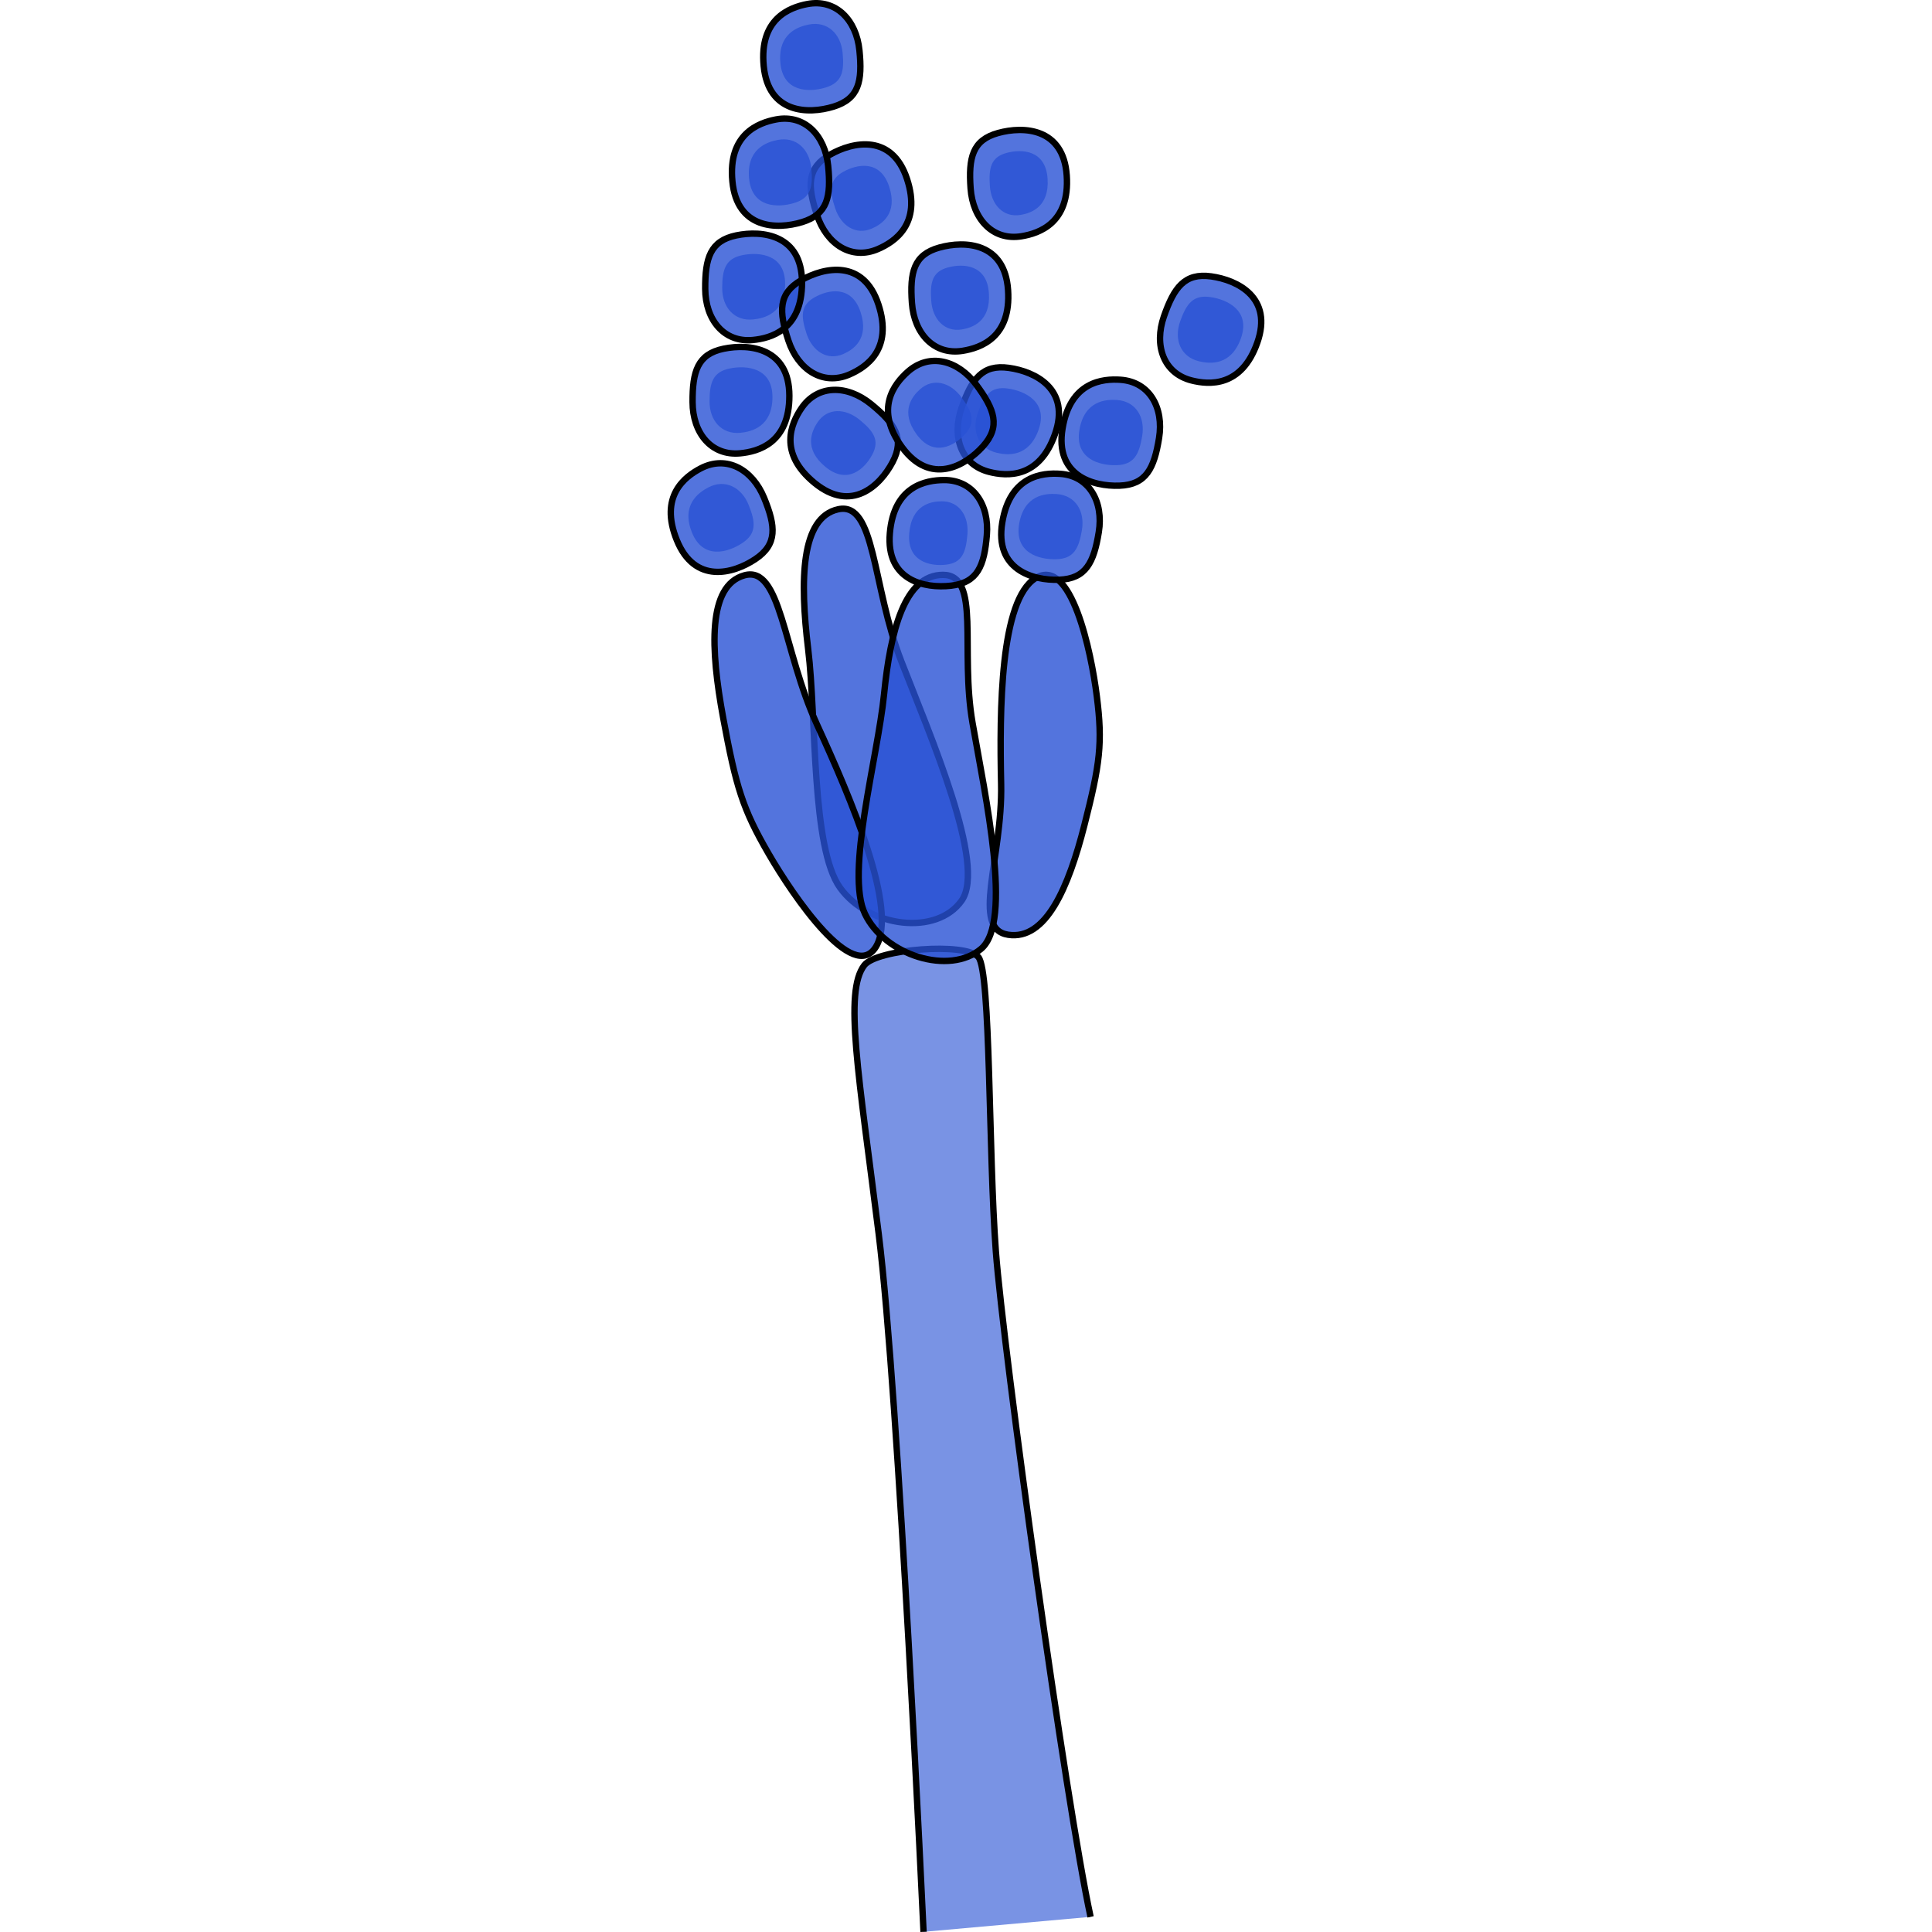 <?xml version="1.0" encoding="utf-8"?>
<!-- Created by: Science Figures, www.sciencefigures.org, Generator: Science Figures Editor -->
<!DOCTYPE svg PUBLIC "-//W3C//DTD SVG 1.1//EN" "http://www.w3.org/Graphics/SVG/1.1/DTD/svg11.dtd">
<svg version="1.1" id="Layer_1" xmlns="http://www.w3.org/2000/svg" xmlns:xlink="http://www.w3.org/1999/xlink" 
	 width="800px" height="800px" viewBox="0 0 93.492 302.631" enable-background="new 0 0 93.492 302.631"
	 xml:space="preserve">
<g>
	<path opacity="0.8" fill="#2952D4" d="M26.734,79.771c-5.854,1.263-6.035,11.052-4.712,21.912
		c1.321,10.863,0.484,31.107,4.998,37.375c4.514,6.271,15.15,7.563,19.053,2.003c3.901-5.559-4.88-25.678-9.471-37.505
		C32.012,91.73,32.585,78.51,26.734,79.771z"/>
	<path fill="none" stroke="#000000" stroke-miterlimit="10" d="M26.734,79.771c-5.854,1.263-6.035,11.052-4.712,21.912
		c1.321,10.863,0.484,31.107,4.998,37.375c4.514,6.271,15.15,7.563,19.053,2.003c3.901-5.559-4.88-25.678-9.471-37.505
		C32.012,91.73,32.585,78.51,26.734,79.771z"/>
	<path opacity="0.8" fill="#5878DD" d="M40.097,302.608c0,0-3.904-84.353-7.029-109.345c-3.123-24.992-5.461-37.891-2.258-42.06
		c1.964-2.555,15.927-3.629,17.878-1.286c1.952,2.344,1.563,30.46,2.733,46.08c1.172,15.619,10.998,86.613,14.84,104.264"/>
	<path fill="none" stroke="#000000" stroke-miterlimit="10" d="M40.097,302.608c0,0-3.904-84.353-7.029-109.345
		c-3.123-24.992-5.461-37.891-2.258-42.06c1.964-2.555,15.927-3.629,17.878-1.286c1.952,2.344,1.563,30.46,2.733,46.08
		c1.172,15.619,10.998,86.613,14.84,104.264"/>
	<path opacity="0.8" fill="#2952D4" d="M12.024,90.121c-5.766,1.617-5.321,11.483-3.313,22.334
		c2.012,10.855,3.138,13.086,7.097,21.242c3.443,7.096,13.287,20.432,16.832,14.606c3.541-5.827-3.911-23.202-9.244-34.833
		C18.056,101.842,17.786,88.504,12.024,90.121z"/>
	<path fill="none" stroke="#000000" stroke-miterlimit="10" d="M12.024,90.121c-5.766,1.617-5.321,11.483-3.313,22.334
		c2.012,10.855,3.053,14.263,7.097,21.242c3.938,6.806,13.287,20.432,16.832,14.606c3.541-5.827-3.911-23.202-9.244-34.833
		C18.056,101.842,17.786,88.504,12.024,90.121z"/>
	<path opacity="0.8" fill="#2952D4" d="M5.215,73.354c-2.485,1.29-6.577,4.348-3.766,11.261c2.81,6.913,8.806,5.289,12.289,2.972
		c3.485-2.319,3.211-5.141,1.387-9.596C13.298,73.537,9.261,71.257,5.215,73.354z"/>
	<path opacity="0.8" fill="#2952D4" d="M6.396,76.344c-1.614,0.838-4.288,2.8-2.579,7.064c1.711,4.265,5.587,3.167,7.859,1.676
		s2.134-3.243,1.025-5.991C11.591,76.343,9.027,74.983,6.396,76.344z"/>
	<path fill="none" stroke="#000000" stroke-miterlimit="10" d="M5.215,73.354c-2.485,1.29-6.577,4.348-3.766,11.261
		c2.81,6.913,8.806,5.289,12.289,2.972c3.485-2.319,3.211-5.141,1.387-9.596C13.298,73.537,9.261,71.257,5.215,73.354z"/>
	<path opacity="0.8" fill="#2952D4" d="M11.366,71.009c2.785-0.264,7.725-1.563,7.711-9.028c-0.017-7.461-6.184-8.202-10.28-7.36
		c-4.102,0.845-4.905,3.564-4.882,8.377C3.939,67.813,6.827,71.438,11.366,71.009z"/>
	<path opacity="0.8" fill="#2952D4" d="M11.39,67.795c1.812-0.171,5.025-0.987,5.039-5.583c0.013-4.594-3.992-5.03-6.657-4.5
		c-2.666,0.532-3.194,2.209-3.197,5.172C6.574,65.851,8.44,68.071,11.39,67.795z"/>
	<path fill="none" stroke="#000000" stroke-miterlimit="10" d="M11.366,71.009c2.785-0.264,7.725-1.563,7.711-9.028
		c-0.017-7.461-6.184-8.202-10.28-7.36c-4.102,0.845-4.905,3.564-4.882,8.377C3.939,67.813,6.827,71.438,11.366,71.009z"/>
	<path opacity="0.8" fill="#2952D4" d="M13.349,53.258c2.785-0.265,7.725-1.564,7.711-9.029c-0.017-7.461-6.184-8.202-10.28-7.36
		c-4.102,0.845-4.905,3.564-4.882,8.377C5.921,50.061,8.81,53.687,13.349,53.258z"/>
	<path opacity="0.8" fill="#2952D4" d="M13.372,50.043c1.812-0.171,5.025-0.987,5.039-5.582c0.013-4.595-3.992-5.031-6.657-4.5
		c-2.666,0.531-3.194,2.209-3.197,5.171C8.557,48.099,10.423,50.319,13.372,50.043z"/>
	<g>
		<path opacity="0.8" fill="#2952D4" d="M20.956,63.964c-1.565,2.321-3.698,6.963,2.075,11.692
			c5.774,4.729,10.263,0.434,12.214-3.269c1.952-3.703,0.363-6.049-3.369-9.091C28.142,60.257,23.506,60.187,20.956,63.964z"/>
		<path opacity="0.8" fill="#2952D4" d="M23.505,66.135c-0.94,1.391-2.221,4.179,1.243,7.013c3.465,2.835,6.155,0.263,7.327-1.957
			c1.169-2.224,0.216-3.629-2.02-5.455C27.816,63.914,25.034,63.87,23.505,66.135z"/>
		<path fill="none" stroke="#000000" stroke-miterlimit="10" d="M20.956,63.964c-1.565,2.321-3.698,6.963,2.075,11.692
			c5.774,4.729,10.263,0.434,12.214-3.269c1.952-3.703,0.363-6.049-3.369-9.091C28.142,60.257,23.506,60.187,20.956,63.964z"/>
		<path opacity="0.8" fill="#2952D4" d="M28.499,58.656c2.566-1.115,6.858-3.889,4.525-10.979
			c-2.333-7.088-8.424-5.874-12.057-3.799c-3.637,2.074-3.557,4.909-2.037,9.477C20.445,57.923,24.319,60.472,28.499,58.656z"/>
		<path opacity="0.8" fill="#2952D4" d="M27.517,55.458c1.539-0.671,4.113-2.335,2.711-6.585c-1.398-4.253-5.051-3.525-7.23-2.283
			c-2.179,1.246-2.132,2.946-1.225,5.687C22.686,55.014,25.009,56.544,27.517,55.458z"/>
		<path fill="none" stroke="#000000" stroke-miterlimit="10" d="M28.499,58.656c2.566-1.115,6.858-3.889,4.525-10.979
			c-2.333-7.088-8.424-5.874-12.057-3.799c-3.637,2.074-3.557,4.909-2.037,9.477C20.445,57.923,24.319,60.472,28.499,58.656z"/>
		<path opacity="0.8" fill="#2952D4" d="M32.978,39.003c2.568-1.116,6.858-3.889,4.527-10.979c-2.334-7.087-8.424-5.874-12.058-3.8
			c-3.637,2.074-3.556,4.909-2.037,9.478C24.927,38.271,28.8,40.821,32.978,39.003z"/>
		<path opacity="0.8" fill="#2952D4" d="M31.997,35.804c1.537-0.67,4.114-2.333,2.711-6.585c-1.399-4.252-5.05-3.526-7.23-2.282
			c-2.18,1.246-2.133,2.946-1.225,5.687C27.165,35.364,29.487,36.891,31.997,35.804z"/>
		<path fill="none" stroke="#000000" stroke-miterlimit="10" d="M32.978,39.003c2.568-1.116,6.858-3.889,4.527-10.979
			c-2.334-7.087-8.424-5.874-12.058-3.8c-3.637,2.074-3.556,4.909-2.037,9.478C24.927,38.271,28.8,40.821,32.978,39.003z"/>
	</g>
	<path fill="none" stroke="#000000" stroke-miterlimit="10" d="M13.349,53.258c2.785-0.265,7.725-1.564,7.711-9.029
		c-0.017-7.461-6.184-8.202-10.28-7.36c-4.102,0.845-4.905,3.564-4.882,8.377C5.921,50.061,8.81,53.687,13.349,53.258z"/>
	<path opacity="0.8" fill="#2952D4" d="M16.976,18.713c-2.747,0.526-7.541,2.287-6.82,9.716c0.721,7.427,6.931,7.583,10.928,6.358
		c4.005-1.23,4.547-4.014,4.068-8.802C24.672,21.194,21.453,17.857,16.976,18.713z"/>
	<path opacity="0.8" fill="#2952D4" d="M17.258,21.917c-1.788,0.34-4.91,1.456-4.49,6.033c0.423,4.574,4.45,4.631,7.054,3.85
		s2.972-2.501,2.694-5.449C22.235,23.396,20.166,21.363,17.258,21.917z"/>
	<path fill="none" stroke="#000000" stroke-miterlimit="10" d="M16.976,18.713c-2.747,0.526-7.541,2.287-6.82,9.716
		c0.721,7.427,6.931,7.583,10.928,6.358c4.005-1.23,4.547-4.014,4.068-8.802C24.672,21.194,21.453,17.857,16.976,18.713z"/>
	<path opacity="0.8" fill="#2952D4" d="M21.88,0.634c-2.748,0.526-7.542,2.287-6.821,9.716c0.721,7.427,6.931,7.582,10.929,6.357
		c4.004-1.229,4.546-4.013,4.067-8.802C29.575,3.115,26.356-0.222,21.88,0.634z"/>
	<path opacity="0.8" fill="#2952D4" d="M22.161,3.836c-1.788,0.341-4.91,1.457-4.49,6.034c0.423,4.574,4.451,4.631,7.055,3.85
		c2.604-0.782,2.971-2.501,2.693-5.449C27.139,5.317,25.069,3.284,22.161,3.836z"/>
	<path fill="none" stroke="#000000" stroke-miterlimit="10" d="M21.88,0.634c-2.748,0.526-7.542,2.287-6.821,9.716
		c0.721,7.427,6.931,7.582,10.929,6.357c4.004-1.229,4.546-4.013,4.067-8.802C29.575,3.115,26.356-0.222,21.88,0.634z"/>
	<path opacity="0.8" fill="#2952D4" d="M53.358,146.423c5.92,0.897,9.44-7.396,11.92-17.106c2.48-9.713,2.34-11.984,1.963-20.23
		c-0.327-7.173-4.028-21.958-9.591-18.533c-5.561,3.428-5.657,20.611-5.403,32.25C52.503,134.441,47.44,145.526,53.358,146.423z"/>
	<path fill="none" stroke="#000000" stroke-miterlimit="10" d="M53.358,146.423c5.92,0.897,9.44-7.396,11.92-17.106
		c2.48-9.713,2.885-12.922,1.963-20.23c-0.896-7.125-4.028-21.958-9.591-18.533c-5.561,3.428-5.657,20.611-5.403,32.25
		C52.503,134.441,47.44,145.526,53.358,146.423z"/>
	<path opacity="0.8" fill="#2952D4" d="M43.136,90.045c-5.988,0-8.227,8.726-9.225,18.699c-0.998,9.975-6.084,27.927-2.992,34.409
		c3.09,6.48,13.215,9.688,18.201,5.467s0.645-23.918-1.351-35.387S49.12,90.045,43.136,90.045z"/>
	<path fill="none" stroke="#000000" stroke-miterlimit="10" d="M43.136,90.045c-5.988,0-8.227,8.726-9.225,18.699
		c-0.998,9.975-6.084,27.927-2.992,34.409c3.09,6.48,13.215,9.688,18.201,5.467s0.645-23.918-1.351-35.387
		S49.12,90.045,43.136,90.045z"/>
	<path opacity="0.8" fill="#2952D4" d="M43.294,75.194c-2.798,0.018-7.834,0.88-8.475,8.315s5.437,8.715,9.594,8.235
		s5.197-3.117,5.598-7.915S47.851,75.166,43.294,75.194z"/>
	<g>
		<path opacity="0.8" fill="#2952D4" d="M50.402,73.928c2.716,0.683,7.807,1.104,10.284-5.936c2.479-7.039-3.088-9.797-7.231-10.37
			c-4.147-0.574-5.812,1.722-7.399,6.264C44.47,68.433,45.982,72.817,50.402,73.928z"/>
		<path opacity="0.8" fill="#2952D4" d="M51.499,70.908c1.766,0.441,5.066,0.746,6.615-3.58c1.547-4.326-2.084-6.075-4.773-6.465
			c-2.691-0.39-3.748,1.014-4.741,3.806C47.61,67.463,48.628,70.181,51.499,70.908z"/>
		<path fill="none" stroke="#000000" stroke-miterlimit="10" d="M50.402,73.928c2.716,0.683,7.807,1.104,10.284-5.936
			c2.479-7.039-3.088-9.797-7.231-10.37c-4.147-0.574-5.812,1.722-7.399,6.264C44.47,68.433,45.982,72.817,50.402,73.928z"/>
	</g>
	<path opacity="0.8" fill="#2952D4" d="M42.941,78.523c-1.679,0.01-4.7,0.528-5.083,4.988c-0.385,4.46,3.26,5.227,5.754,4.939
		c2.494-0.288,3.117-1.869,3.358-4.747C47.211,80.826,45.675,78.506,42.941,78.523z"/>
	<path fill="none" stroke="#000000" stroke-miterlimit="10" d="M43.294,75.194c-2.798,0.018-7.834,0.88-8.475,8.315
		s5.437,8.715,9.594,8.235s5.197-3.117,5.598-7.915S47.851,75.166,43.294,75.194z"/>
	<path opacity="0.8" fill="#2952D4" d="M37.623,58.236c-2.089,1.862-5.302,5.834-0.872,11.843c4.43,6.005,9.837,2.952,12.643-0.154
		c2.805-3.106,1.844-5.773-1.024-9.64C45.501,56.417,41.026,55.205,37.623,58.236z"/>
	<path opacity="0.8" fill="#2952D4" d="M39.557,60.968c-1.254,1.117-3.181,3.502-0.522,7.103c2.656,3.603,5.899,1.772,7.583-0.09
		c1.681-1.864,1.104-3.464-0.613-5.783C44.283,59.878,41.599,59.152,39.557,60.968z"/>
	<path fill="none" stroke="#000000" stroke-miterlimit="10" d="M37.623,58.236c-2.089,1.862-5.302,5.834-0.872,11.843
		c4.43,6.005,9.837,2.952,12.643-0.154c2.805-3.106,1.844-5.773-1.024-9.64C45.501,56.417,41.026,55.205,37.623,58.236z"/>
	<path opacity="0.8" fill="#2952D4" d="M46.241,54.951c2.763-0.447,7.605-2.075,7.094-9.522c-0.512-7.444-6.714-7.771-10.747-6.656
		c-4.035,1.112-4.656,3.881-4.312,8.682C38.619,52.255,41.743,55.682,46.241,54.951z"/>
	<path opacity="0.8" fill="#2952D4" d="M46.078,51.609c1.657-0.27,4.563-1.246,4.253-5.712c-0.307-4.467-4.025-4.663-6.444-3.996
		c-2.419,0.67-2.793,2.33-2.589,5.209C41.506,49.99,43.38,52.043,46.078,51.609z"/>
	<path fill="none" stroke="#000000" stroke-miterlimit="10" d="M46.241,54.951c2.763-0.447,7.605-2.075,7.094-9.522
		c-0.512-7.444-6.714-7.771-10.747-6.656c-4.035,1.112-4.656,3.881-4.312,8.682C38.619,52.255,41.743,55.682,46.241,54.951z"/>
	<path opacity="0.8" fill="#2952D4" d="M55.431,37.01c2.763-0.447,7.605-2.075,7.094-9.522c-0.512-7.444-6.714-7.771-10.747-6.656
		c-4.035,1.112-4.656,3.881-4.312,8.683C47.809,34.315,50.933,37.742,55.431,37.01z"/>
	<path opacity="0.8" fill="#2952D4" d="M55.268,33.668c1.657-0.27,4.563-1.246,4.253-5.712c-0.307-4.466-4.024-4.663-6.444-3.995
		c-2.419,0.669-2.792,2.329-2.589,5.208C50.695,32.049,52.569,34.103,55.268,33.668z"/>
	<path fill="none" stroke="#000000" stroke-miterlimit="10" d="M55.431,37.01c2.763-0.447,7.605-2.075,7.094-9.522
		c-0.512-7.444-6.714-7.771-10.747-6.656c-4.035,1.112-4.656,3.881-4.312,8.683C47.809,34.315,50.933,37.742,55.431,37.01z"/>
	<path opacity="0.8" fill="#2952D4" d="M61.52,74.223c-2.793-0.199-7.88,0.269-9.096,7.633c-1.216,7.363,4.744,9.11,8.926,8.955
		c4.183-0.155,5.424-2.706,6.195-7.456C68.317,78.602,66.064,74.548,61.52,74.223z"/>
	<path opacity="0.8" fill="#2952D4" d="M60.964,77.389c-1.814-0.129-5.12,0.146-5.892,4.675c-0.77,4.529,3.108,5.621,5.825,5.536
		c2.718-0.084,3.516-1.65,4.006-4.573C65.394,80.103,63.919,77.603,60.964,77.389z"/>
	<path fill="none" stroke="#000000" stroke-miterlimit="10" d="M61.52,74.223c-2.793-0.199-7.88,0.269-9.096,7.633
		c-1.216,7.363,4.744,9.11,8.926,8.955c4.183-0.155,5.424-2.706,6.195-7.456C68.317,78.602,66.064,74.548,61.52,74.223z"/>
	<path opacity="0.8" fill="#2952D4" d="M70.962,59.488c-2.793-0.198-7.88,0.27-9.096,7.634c-1.216,7.362,4.744,9.11,8.926,8.955
		c4.183-0.156,5.424-2.706,6.195-7.456C77.759,63.868,75.507,59.814,70.962,59.488z"/>
	<path opacity="0.8" fill="#2952D4" d="M70.406,62.654c-1.815-0.129-5.12,0.146-5.892,4.676c-0.77,4.529,3.108,5.62,5.825,5.536
		c2.718-0.084,3.516-1.65,4.006-4.573C74.835,65.369,73.36,62.869,70.406,62.654z"/>
	<path fill="none" stroke="#000000" stroke-miterlimit="10" d="M70.962,59.488c-2.793-0.198-7.88,0.27-9.096,7.634
		c-1.216,7.362,4.744,9.11,8.926,8.955c4.183-0.156,5.424-2.706,6.195-7.456C77.759,63.868,75.507,59.814,70.962,59.488z"/>
	<path opacity="0.8" fill="#2952D4" d="M82.095,59.599c2.716,0.683,7.807,1.104,10.284-5.936c2.479-7.039-3.087-9.797-7.231-10.37
		c-4.146-0.574-5.812,1.722-7.398,6.264C76.162,54.104,77.675,58.488,82.095,59.599z"/>
	<path opacity="0.8" fill="#2952D4" d="M83.192,56.579c1.765,0.441,5.066,0.746,6.615-3.579c1.546-4.327-2.085-6.076-4.773-6.465
		c-2.691-0.391-3.749,1.013-4.742,3.805C79.303,53.134,80.32,55.853,83.192,56.579z"/>
	<path fill="none" stroke="#000000" stroke-miterlimit="10" d="M82.095,59.599c2.716,0.683,7.807,1.104,10.284-5.936
		c2.479-7.039-3.087-9.797-7.231-10.37c-4.146-0.574-5.812,1.722-7.398,6.264C76.162,54.104,77.675,58.488,82.095,59.599z"/>
</g>
</svg>